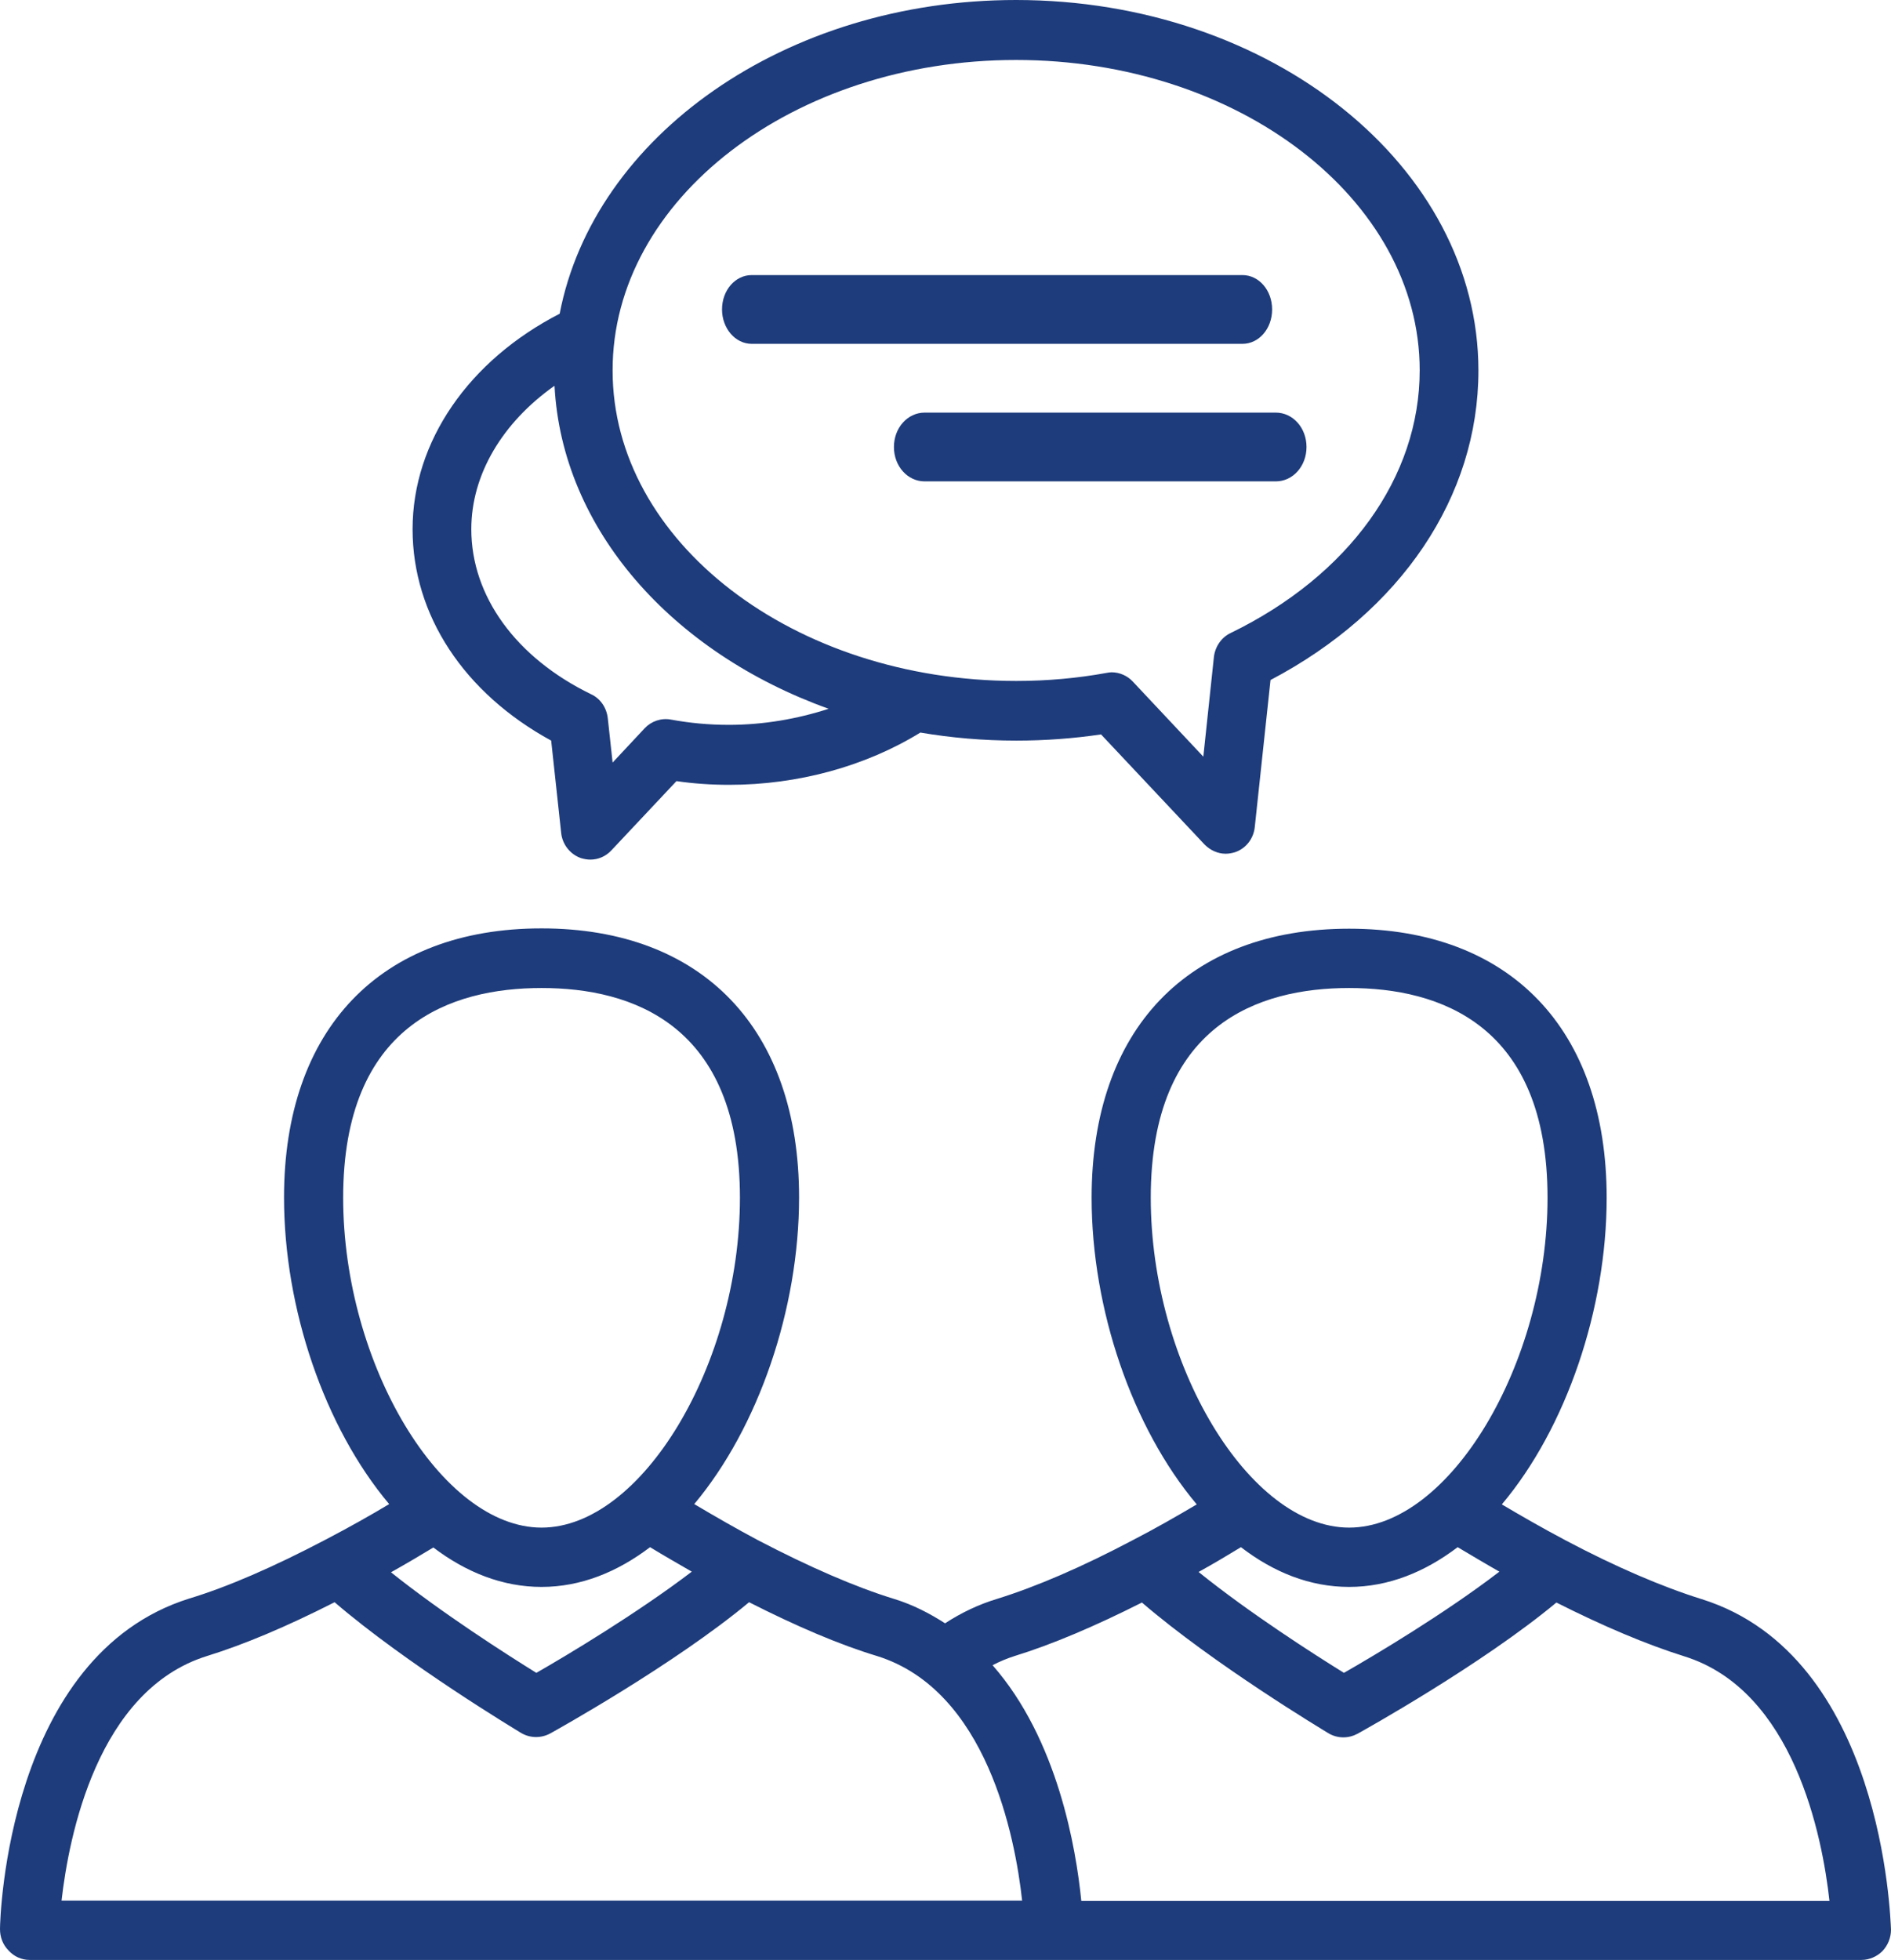 <?xml version="1.0" encoding="UTF-8"?>
<svg width="55px" height="57px" viewBox="0 0 55 57" version="1.1" xmlns="http://www.w3.org/2000/svg" xmlns:xlink="http://www.w3.org/1999/xlink">
    <title>consulting</title>
    <g id="Design" stroke="none" stroke-width="1" fill="none" fill-rule="evenodd">
        <g id="Homepage-Business" transform="translate(-1464, -2168)" fill="#1E3C7B" fill-rule="nonzero">
            <g id="consulting" transform="translate(1464, 2168)">
                <path d="M16.031,21.539 L16.322,24.227 C16.357,24.56 16.586,24.847 16.894,24.955 C16.982,24.982 17.079,25 17.167,25 C17.396,25 17.616,24.91 17.783,24.73 L19.675,22.717 C20.168,22.789 20.687,22.825 21.207,22.825 C23.214,22.825 25.176,22.285 26.769,21.305 C27.667,21.458 28.6,21.539 29.56,21.539 C30.405,21.539 31.232,21.476 32.024,21.359 L35.034,24.56 C35.202,24.73 35.422,24.829 35.65,24.829 C35.739,24.829 35.835,24.811 35.923,24.784 C36.24,24.676 36.46,24.389 36.495,24.056 L36.953,19.777 C40.747,17.781 43,14.446 43,10.778 C43,4.836 36.971,0 29.551,0 C22.835,0 17.272,3.964 16.278,9.124 C13.637,10.482 12,12.837 12,15.39 C12,17.889 13.496,20.155 16.031,21.539 L16.031,21.539 Z M29.551,1.744 C36.02,1.744 41.292,5.798 41.292,10.77 C41.292,13.88 39.233,16.739 35.791,18.411 C35.527,18.536 35.342,18.806 35.307,19.103 L34.999,22.006 L32.948,19.822 C32.79,19.651 32.561,19.552 32.332,19.552 C32.279,19.552 32.235,19.561 32.183,19.57 C31.346,19.723 30.466,19.804 29.56,19.804 C23.081,19.804 17.818,15.75 17.818,10.778 C17.809,5.798 23.081,1.744 29.551,1.744 L29.551,1.744 Z M16.128,11.219 C16.348,15.408 19.561,18.986 24.102,20.613 C23.187,20.91 22.201,21.081 21.198,21.081 C20.617,21.081 20.054,21.027 19.517,20.928 C19.235,20.874 18.945,20.973 18.751,21.179 L17.818,22.177 L17.677,20.883 C17.642,20.586 17.466,20.316 17.193,20.191 C15.01,19.13 13.708,17.341 13.708,15.39 C13.708,13.799 14.614,12.289 16.128,11.219 L16.128,11.219 Z" id="Shape"></path>
                <path d="M49.496,46.508 C48.352,46.152 46.987,45.566 45.542,44.801 C44.851,44.436 44.222,44.072 43.681,43.752 C45.56,41.52 46.73,38.061 46.73,34.833 C46.73,29.934 43.929,27.009 39.24,27.009 C34.551,27.009 31.75,29.934 31.75,34.833 C31.75,38.07 32.929,41.52 34.808,43.752 C34.223,44.098 33.585,44.463 32.947,44.792 C31.467,45.574 30.146,46.143 29.002,46.499 C28.471,46.659 27.965,46.899 27.487,47.21 C27.044,46.926 26.556,46.668 25.998,46.499 C24.872,46.152 23.542,45.574 22.044,44.792 C21.442,44.472 20.821,44.116 20.192,43.743 C22.062,41.511 23.241,38.061 23.241,34.825 C23.241,29.925 20.44,27 15.751,27 C11.062,27 8.261,29.925 8.261,34.825 C8.261,38.061 9.44,41.511 11.319,43.743 C10.787,44.063 10.158,44.418 9.458,44.783 C7.951,45.574 6.621,46.152 5.504,46.49 C0.222,48.144 0,55.773 0,56.102 C0,56.333 0.08,56.555 0.248,56.724 C0.408,56.902 0.629,57 0.86,57 L30.651,57 L30.669,57 L54.14,57 C54.371,57 54.592,56.902 54.752,56.742 C54.911,56.573 55,56.351 55,56.12 C54.982,55.791 54.77,48.162 49.496,46.508 Z M39.24,46.152 C40.384,46.152 41.447,45.717 42.396,44.996 C42.803,45.237 43.202,45.477 43.61,45.708 C42.023,46.926 39.976,48.144 39.089,48.651 C38.256,48.135 36.359,46.926 34.861,45.717 C35.296,45.477 35.712,45.228 36.093,44.996 C37.042,45.726 38.097,46.152 39.24,46.152 Z M39.24,28.734 C41.873,28.734 45.01,29.792 45.01,34.833 C45.01,39.67 42.156,44.427 39.24,44.427 C36.333,44.427 33.47,39.679 33.47,34.833 C33.47,29.792 36.608,28.734 39.24,28.734 Z M15.751,46.152 C16.894,46.152 17.958,45.717 18.907,44.996 C19.314,45.245 19.722,45.477 20.121,45.708 C18.534,46.917 16.487,48.144 15.6,48.651 C14.767,48.135 12.87,46.926 11.372,45.726 C11.833,45.468 12.25,45.219 12.604,45.005 C13.553,45.726 14.616,46.152 15.751,46.152 Z M15.751,28.734 C18.384,28.734 21.521,29.792 21.521,34.833 C21.521,39.67 18.667,44.427 15.751,44.427 C12.844,44.427 9.981,39.679 9.981,34.833 C9.981,29.792 13.118,28.734 15.751,28.734 Z M1.79,55.275 C2.003,53.408 2.828,49.158 6.019,48.162 C7.109,47.824 8.332,47.308 9.732,46.597 C11.833,48.402 15.006,50.305 15.148,50.394 C15.281,50.474 15.432,50.518 15.591,50.518 C15.733,50.518 15.875,50.483 16.008,50.411 C16.168,50.322 19.607,48.411 21.787,46.597 C23.17,47.299 24.42,47.833 25.51,48.162 C28.701,49.158 29.525,53.417 29.729,55.275 L1.79,55.275 Z M31.449,55.275 C31.298,53.763 30.766,50.589 28.869,48.429 C29.073,48.322 29.286,48.233 29.508,48.162 C30.607,47.824 31.857,47.29 33.213,46.606 C35.313,48.411 38.487,50.314 38.629,50.402 C38.761,50.483 38.912,50.527 39.072,50.527 C39.214,50.527 39.355,50.491 39.488,50.42 C39.648,50.331 43.087,48.42 45.268,46.606 C46.624,47.29 47.882,47.824 48.99,48.171 C52.181,49.167 53.006,53.426 53.21,55.284 L31.449,55.284 L31.449,55.275 Z" id="Shape"></path>
                <path d="M37.106,12 L26.894,12 C26.396,12 26,12.443 26,13 C26,13.557 26.396,14 26.894,14 L37.106,14 C37.604,14 38,13.557 38,13 C38,12.443 37.604,12 37.106,12 Z" id="Path"></path>
                <path d="M21.865,10 L36.135,10 C36.617,10 37,9.557 37,9 C37,8.443 36.617,8 36.135,8 L21.865,8 C21.383,8 21,8.443 21,9 C21,9.546 21.383,10 21.865,10 Z" id="Path"></path>
            </g>
        </g>
    </g>
</svg>